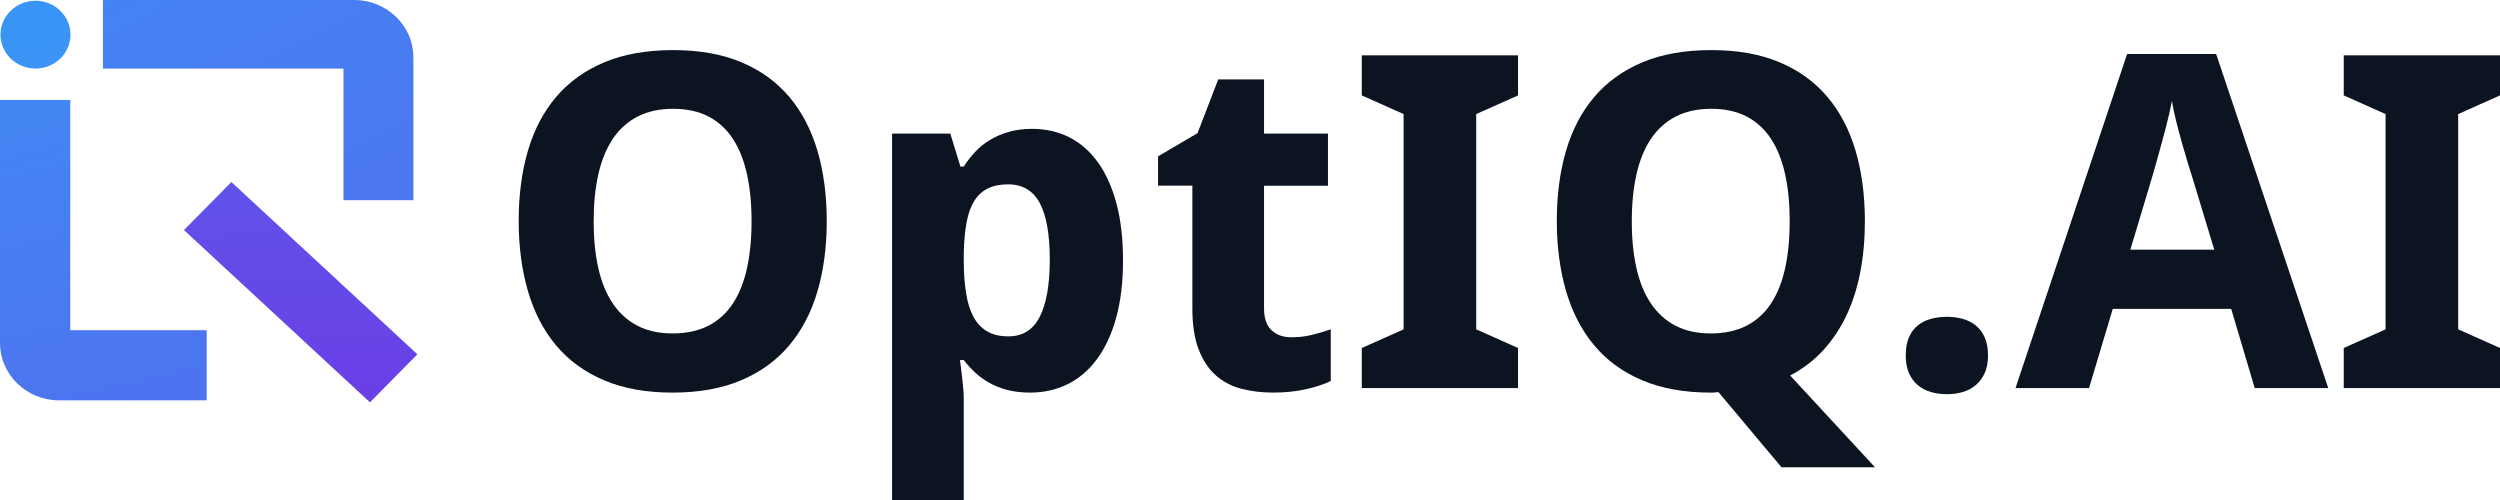 <svg xmlns="http://www.w3.org/2000/svg" width="145" height="29" viewBox="0 0 145 29" fill="none"><g id="Vector"><path d="M2.058 3.976C3.18 3.976 4.088 3.096 4.088 2.01C4.088 0.924 3.18 0.044 2.058 0.044C0.937 0.044 0.029 0.924 0.029 2.01C0.029 3.096 0.937 3.976 2.058 3.976Z" fill="url(#paint0_linear_198_7814)"></path><path d="M19.921 11.61H23.977V3.325C23.977 1.492 22.436 0 20.543 0H5.97V3.98H19.921V11.61Z" fill="url(#paint1_linear_198_7814)"></path><path d="M4.076 5.798H0V19.895C0 21.728 1.54 23.22 3.434 23.22H11.988V19.153H4.076V5.797V5.798Z" fill="url(#paint2_linear_198_7814)"></path><path d="M13.421 10.558L10.67 13.344L21.457 23.335L24.208 20.549L13.421 10.558Z" fill="url(#paint3_linear_198_7814)"></path><path d="M47.951 12.832C47.951 14.319 47.771 15.674 47.413 16.897C47.054 18.12 46.506 19.167 45.77 20.038C45.034 20.91 44.105 21.583 42.983 22.058C41.861 22.533 40.536 22.771 39.011 22.771C37.485 22.771 36.16 22.533 35.038 22.058C33.916 21.583 32.99 20.91 32.258 20.038C31.527 19.167 30.982 18.118 30.623 16.89C30.264 15.663 30.084 14.3 30.084 12.805C30.084 11.309 30.263 9.952 30.623 8.733C30.982 7.514 31.529 6.474 32.265 5.611C33.002 4.749 33.931 4.082 35.052 3.612C36.174 3.142 37.503 2.906 39.038 2.906C40.574 2.906 41.887 3.141 43.004 3.612C44.121 4.083 45.045 4.752 45.777 5.618C46.508 6.484 47.053 7.528 47.413 8.746C47.771 9.965 47.951 11.326 47.951 12.832ZM34.432 12.832C34.432 13.844 34.522 14.752 34.704 15.557C34.886 16.363 35.165 17.044 35.543 17.603C35.919 18.162 36.395 18.591 36.967 18.89C37.539 19.189 38.22 19.339 39.012 19.339C39.803 19.339 40.513 19.189 41.09 18.89C41.667 18.591 42.14 18.162 42.507 17.603C42.875 17.044 43.148 16.363 43.325 15.557C43.502 14.752 43.591 13.844 43.591 12.832C43.591 11.819 43.502 10.911 43.325 10.106C43.148 9.3 42.875 8.617 42.507 8.053C42.14 7.491 41.669 7.059 41.097 6.759C40.525 6.461 39.839 6.311 39.039 6.311C38.24 6.311 37.563 6.461 36.982 6.759C36.4 7.058 35.921 7.49 35.544 8.053C35.166 8.617 34.887 9.3 34.705 10.106C34.523 10.911 34.433 11.819 34.433 12.832H34.432Z" fill="#0C1421"></path><path d="M59.754 22.771C59.255 22.771 58.807 22.718 58.411 22.613C58.016 22.507 57.664 22.366 57.356 22.19C57.047 22.014 56.774 21.814 56.538 21.589C56.301 21.365 56.088 21.13 55.897 20.883H55.679C55.715 21.191 55.752 21.482 55.788 21.754C55.815 21.983 55.84 22.219 55.862 22.46C55.885 22.702 55.897 22.89 55.897 23.021V29H51.74V7.75H55.119L55.705 9.663H55.896C56.087 9.364 56.305 9.082 56.55 8.819C56.795 8.555 57.078 8.324 57.402 8.126C57.724 7.928 58.09 7.77 58.499 7.651C58.908 7.532 59.362 7.473 59.861 7.473C60.652 7.473 61.369 7.635 62.015 7.961C62.66 8.287 63.215 8.77 63.678 9.413C64.141 10.055 64.499 10.851 64.754 11.802C65.008 12.752 65.135 13.852 65.135 15.101C65.135 16.35 65.004 17.466 64.74 18.421C64.477 19.376 64.106 20.177 63.629 20.823C63.153 21.469 62.584 21.956 61.926 22.282C61.267 22.607 60.543 22.77 59.752 22.77L59.754 22.771ZM58.46 10.693C57.997 10.693 57.603 10.775 57.281 10.937C56.959 11.1 56.697 11.345 56.498 11.669C56.298 11.995 56.153 12.406 56.061 12.903C55.97 13.4 55.916 13.979 55.898 14.639V15.075C55.898 15.788 55.941 16.421 56.028 16.975C56.114 17.529 56.257 17.994 56.457 18.368C56.657 18.742 56.923 19.026 57.255 19.219C57.586 19.412 57.998 19.509 58.488 19.509C59.315 19.509 59.921 19.128 60.308 18.368C60.694 17.607 60.887 16.5 60.887 15.048C60.887 13.596 60.694 12.507 60.308 11.781C59.921 11.056 59.306 10.692 58.461 10.692L58.46 10.693Z" fill="#0C1421"></path><path d="M74.895 19.563C75.303 19.563 75.692 19.52 76.059 19.431C76.427 19.343 76.803 19.233 77.184 19.101V22.097C76.793 22.29 76.309 22.451 75.732 22.578C75.155 22.706 74.526 22.77 73.845 22.77C73.163 22.77 72.564 22.695 71.991 22.545C71.418 22.396 70.923 22.134 70.505 21.76C70.088 21.386 69.758 20.884 69.517 20.255C69.277 19.625 69.157 18.836 69.157 17.885V10.77H67.167V9.068L69.457 7.722L70.656 4.607H73.314V7.749H77.021V10.771H73.314V17.886C73.314 18.458 73.459 18.881 73.75 19.153C74.041 19.426 74.423 19.562 74.896 19.562L74.895 19.563Z" fill="#0C1421"></path><path d="M88.046 22.507H78.983V20.184L81.409 19.102V6.616L78.983 5.533V3.21H88.046V5.533L85.62 6.616V19.102L88.046 20.184V22.507Z" fill="#0C1421"></path><path d="M108.163 12.832C108.163 13.879 108.074 14.862 107.897 15.782C107.72 16.702 107.452 17.539 107.093 18.296C106.734 19.053 106.284 19.726 105.744 20.316C105.204 20.905 104.566 21.393 103.83 21.781L108.749 27.1H103.325L99.672 22.744C99.609 22.744 99.549 22.749 99.495 22.758C99.45 22.766 99.402 22.771 99.352 22.771H99.222C97.695 22.771 96.371 22.533 95.25 22.058C94.127 21.583 93.201 20.91 92.47 20.038C91.739 19.167 91.193 18.118 90.834 16.89C90.475 15.663 90.295 14.3 90.295 12.805C90.295 11.309 90.474 9.952 90.834 8.733C91.193 7.514 91.74 6.474 92.477 5.611C93.213 4.749 94.142 4.082 95.264 3.612C96.385 3.142 97.714 2.906 99.25 2.906C100.785 2.906 102.098 3.141 103.215 3.612C104.333 4.083 105.257 4.752 105.988 5.618C106.72 6.484 107.264 7.528 107.624 8.746C107.983 9.965 108.163 11.326 108.163 12.832ZM94.643 12.832C94.643 13.844 94.734 14.752 94.916 15.557C95.097 16.363 95.377 17.044 95.754 17.603C96.131 18.162 96.606 18.591 97.178 18.89C97.751 19.189 98.432 19.339 99.223 19.339C100.014 19.339 100.724 19.189 101.301 18.89C101.878 18.591 102.351 18.162 102.719 17.603C103.086 17.044 103.36 16.363 103.537 15.557C103.714 14.752 103.802 13.844 103.802 12.832C103.802 11.819 103.714 10.911 103.537 10.106C103.36 9.3 103.086 8.617 102.719 8.053C102.351 7.491 101.88 7.059 101.308 6.759C100.736 6.461 100.05 6.311 99.251 6.311C98.451 6.311 97.774 6.461 97.193 6.759C96.611 7.058 96.133 7.49 95.755 8.053C95.378 8.617 95.098 9.3 94.917 10.106C94.735 10.911 94.644 11.819 94.644 12.832H94.643Z" fill="#0C1421"></path><path d="M110.534 20.619C110.534 20.206 110.595 19.856 110.717 19.57C110.84 19.285 111.01 19.053 111.229 18.877C111.447 18.701 111.7 18.573 111.991 18.494C112.282 18.415 112.596 18.375 112.932 18.375C113.25 18.375 113.552 18.415 113.839 18.494C114.125 18.573 114.377 18.701 114.595 18.877C114.814 19.053 114.986 19.285 115.113 19.57C115.24 19.856 115.304 20.206 115.304 20.619C115.304 21.032 115.24 21.354 115.113 21.635C114.987 21.917 114.814 22.15 114.595 22.335C114.377 22.52 114.126 22.654 113.839 22.738C113.552 22.821 113.25 22.863 112.932 22.863C112.596 22.863 112.282 22.821 111.991 22.738C111.7 22.654 111.446 22.52 111.229 22.335C111.01 22.15 110.84 21.917 110.717 21.635C110.595 21.353 110.534 21.014 110.534 20.619Z" fill="#0C1421"></path><path d="M130.772 22.507L129.409 17.913H122.541L121.165 22.507H116.9L123.373 3.131H128.537L135.038 22.507H130.772ZM128.427 14.482L127.147 10.259C127.092 10.101 127.01 9.841 126.901 9.48C126.792 9.12 126.676 8.722 126.553 8.286C126.43 7.851 126.314 7.413 126.205 6.973C126.096 6.533 126.018 6.159 125.973 5.851C125.936 6.044 125.888 6.274 125.829 6.538C125.77 6.801 125.702 7.081 125.625 7.375C125.547 7.671 125.469 7.968 125.386 8.267C125.304 8.565 125.227 8.847 125.154 9.111C125.081 9.375 125.015 9.608 124.956 9.811C124.897 10.014 124.854 10.163 124.827 10.259L123.56 14.482H128.427Z" fill="#0C1421"></path><path d="M145 22.507H135.937V20.184L138.363 19.102V6.616L135.937 5.533V3.21H145V5.533L142.574 6.616V19.102L145 20.184V22.507Z" fill="#0C1421"></path></g><defs><linearGradient id="paint0_linear_198_7814" x1="-225.645" y1="-20.167" x2="8.938" y2="661.758" gradientUnits="userSpaceOnUse"><stop stop-color="#2EAAFA"></stop><stop offset="1" stop-color="#8C04DB"></stop></linearGradient><linearGradient id="paint1_linear_198_7814" x1="-74.922" y1="-19.015" x2="30.409" y2="184.83" gradientUnits="userSpaceOnUse"><stop stop-color="#2EAAFA"></stop><stop offset="1" stop-color="#8C04DB"></stop></linearGradient><linearGradient id="paint2_linear_198_7814" x1="-140.125" y1="0.558" x2="-102.646" y2="164.063" gradientUnits="userSpaceOnUse"><stop stop-color="#2EAAFA"></stop><stop offset="1" stop-color="#8C04DB"></stop></linearGradient><linearGradient id="paint3_linear_198_7814" x1="-189.623" y1="-43.498" x2="-188.246" y2="63.724" gradientUnits="userSpaceOnUse"><stop stop-color="#2EAAFA"></stop><stop offset="1" stop-color="#8C04DB"></stop></linearGradient></defs></svg>